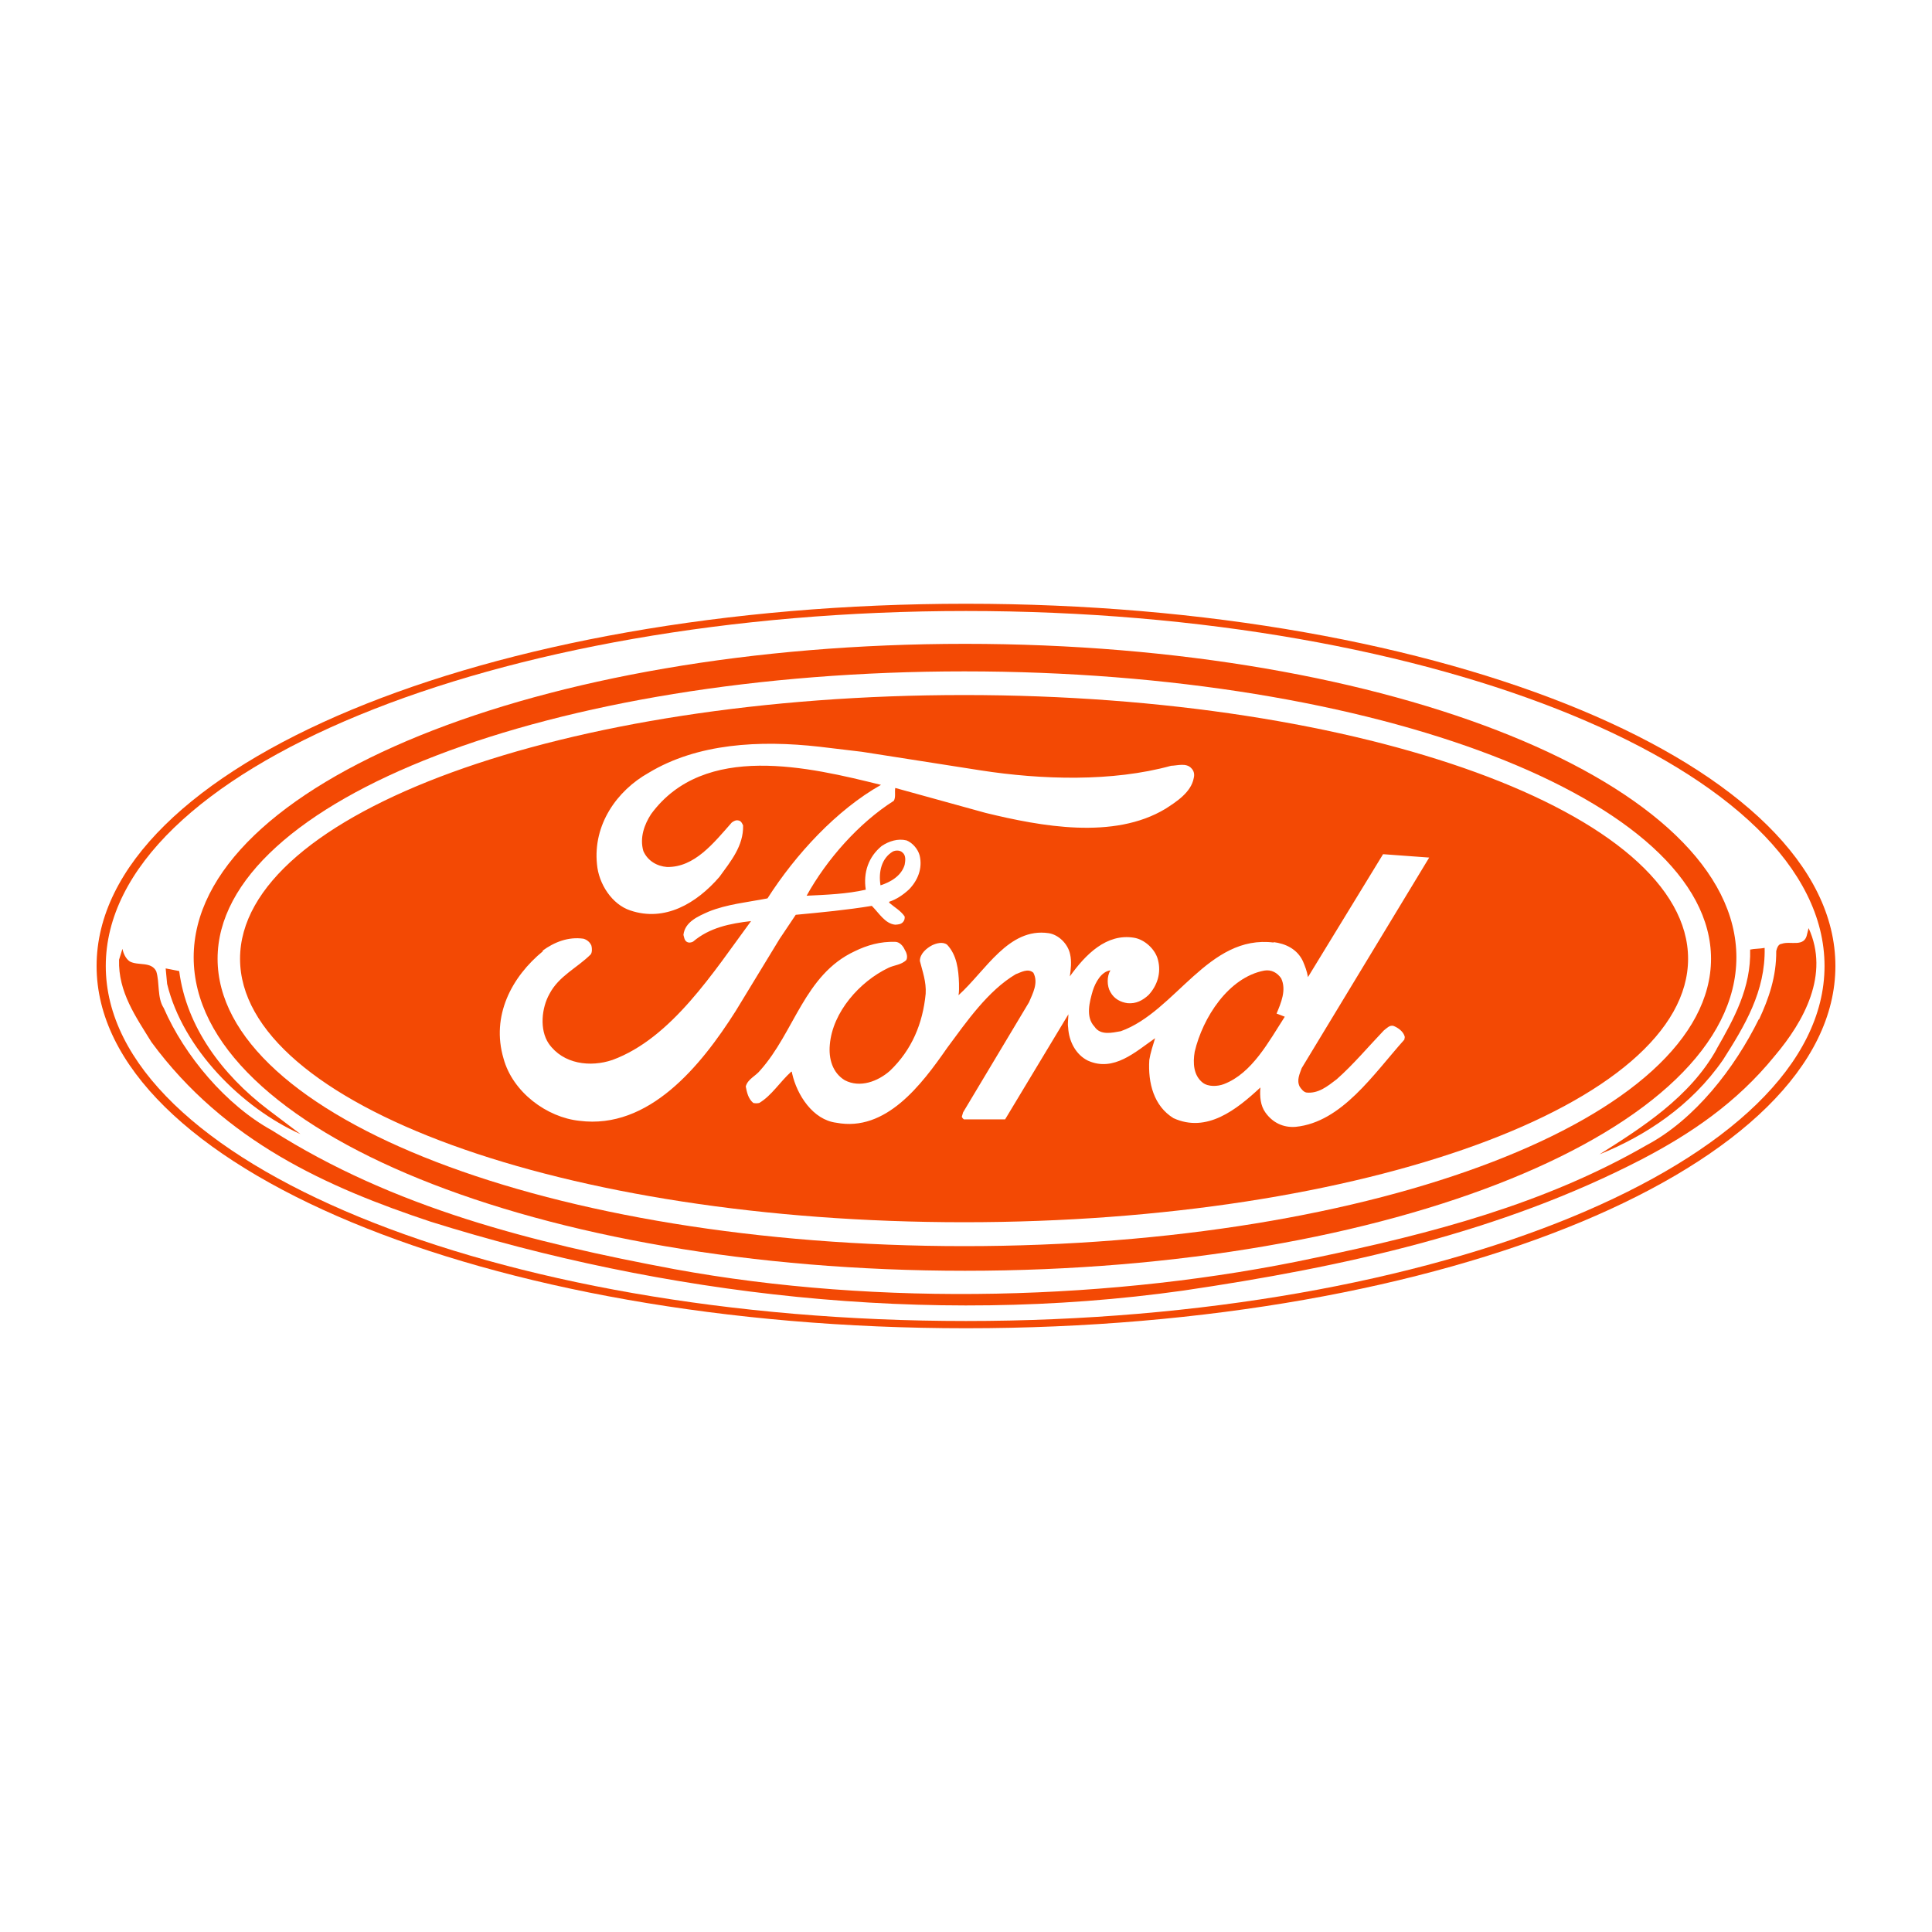 <svg xmlns="http://www.w3.org/2000/svg" width="80" height="80" viewBox="0 0 80 80" fill="none"><path d="M40 25C20.12 25 4 31.72 4 40C4 48.28 20.12 55 40 55C59.88 55 76 48.28 76 40C76 31.72 59.88 25 40 25ZM40 54.7C20.51 54.7 4.38 48.12 4.38 40C4.38 31.88 20.51 25.3 40 25.3C59.49 25.3 75.55 31.88 75.55 40C75.55 48.12 59.49 54.7 40 54.7Z" fill="#F34904"></path><path d="M72.83 42.2C71.83 44.23 70.18 46.36 68.18 47.42C63.95 49.86 59.26 51.08 54.47 52.08C46.16 53.86 36.4 54.11 27.91 52.55C22.03 51.45 16.3 50.01 11.25 46.8C9.36 45.76 7.64 43.72 6.78 41.74C6.5 41.31 6.62 40.7 6.47 40.22C6.26 39.8 5.72 40 5.37 39.81C5.2 39.69 5.11 39.48 5.07 39.29L4.93 39.74C4.89 41.08 5.63 42.11 6.27 43.15C9.31 47.28 13.57 49.17 17.84 50.59C27.42 53.59 38.36 54.94 49 53.44C55.65 52.46 62.14 51.03 67.99 48C69.98 46.96 71.9 45.68 73.49 43.72C74.7 42.29 75.77 40.35 74.89 38.43L74.83 38.67C74.73 39.25 74.14 38.95 73.78 39.08C73.63 39.09 73.58 39.26 73.55 39.38C73.56 40.44 73.24 41.35 72.84 42.21L72.83 42.2Z" fill="#F34904"></path><path d="M71.09 43.43C69.98 45.44 67.94 46.72 66.23 47.8C68.14 47.03 70.03 45.79 71.35 43.88C72.24 42.48 73.11 41.05 73.07 39.25C72.87 39.29 72.65 39.28 72.47 39.32C72.51 40.91 71.8 42.18 71.08 43.44L71.09 43.43Z" fill="#F34904"></path><path d="M12.44 46.96L11.09 45.94C9.2 44.5 7.72 42.52 7.42 40.21L6.86 40.1L6.92 40.74C7.57 43.43 10.03 45.88 12.44 46.96Z" fill="#F34904"></path><path d="M39.96 52.62C57.6 52.62 71.9 46.81 71.9 39.64C71.9 32.47 57.6 26.66 39.96 26.66C22.32 26.66 8.02 32.47 8.02 39.64C8.02 46.81 22.32 52.62 39.96 52.62ZM39.93 27.8C57.01 27.8 70.85 33.13 70.85 39.7C70.85 46.27 57.01 51.6 39.93 51.6C22.85 51.6 9.01 46.27 9.01 39.7C9.01 33.13 22.85 27.8 39.93 27.8Z" fill="#F34904"></path><path d="M39.92 50.61C56.48 50.61 69.9 45.72 69.9 39.7C69.9 33.68 56.48 28.78 39.92 28.78C23.36 28.78 9.94 33.67 9.94 39.7C9.94 45.73 23.36 50.61 39.92 50.61ZM52.73 39.01C53.22 39.07 53.71 39.29 53.95 39.8C54.04 40.01 54.12 40.22 54.16 40.46L57.27 35.37L59.18 35.51L53.9 44.23C53.82 44.46 53.68 44.73 53.82 45C53.89 45.1 53.98 45.22 54.1 45.24C54.59 45.29 54.97 44.98 55.35 44.69C56.03 44.09 56.66 43.34 57.3 42.67C57.43 42.57 57.54 42.44 57.7 42.48C57.88 42.55 58.12 42.71 58.17 42.94L58.15 43.05C56.87 44.48 55.56 46.47 53.65 46.66C53.14 46.7 52.7 46.49 52.4 46.07C52.19 45.78 52.16 45.4 52.19 45.03C51.2 45.95 49.97 46.93 48.59 46.3C47.78 45.8 47.53 44.85 47.59 43.89C47.64 43.58 47.74 43.29 47.83 42.99C47.02 43.55 46.12 44.4 45.05 43.92C44.54 43.67 44.26 43.11 44.23 42.55C44.2 42.37 44.24 42.17 44.24 42L41.62 46.35H39.91C39.91 46.35 39.82 46.28 39.83 46.23L39.88 46.06L42.61 41.5C42.76 41.14 43.01 40.7 42.79 40.28C42.57 40.08 42.28 40.26 42.06 40.34C40.91 41.02 40.02 42.31 39.22 43.39C38.15 44.93 36.68 46.88 34.63 46.49C33.66 46.37 33 45.34 32.8 44.45C32.8 44.41 32.79 44.38 32.77 44.37C32.3 44.79 31.95 45.37 31.44 45.67C31.36 45.69 31.27 45.69 31.19 45.67C30.98 45.49 30.93 45.24 30.88 44.99C30.96 44.68 31.29 44.56 31.48 44.32C32.9 42.73 33.31 40.36 35.39 39.39C35.9 39.14 36.45 38.98 37.07 39C37.24 39 37.39 39.16 37.46 39.32C37.53 39.43 37.6 39.61 37.53 39.75C37.32 39.96 37.02 39.96 36.78 40.08C35.61 40.64 34.47 41.9 34.36 43.27C34.31 43.84 34.47 44.42 34.98 44.73C35.61 45.06 36.35 44.78 36.85 44.34C37.76 43.47 38.21 42.38 38.33 41.15C38.36 40.65 38.2 40.23 38.09 39.79C38.09 39.49 38.37 39.26 38.6 39.14C38.77 39.06 39.04 38.98 39.22 39.12C39.62 39.55 39.69 40.14 39.71 40.72C39.71 40.89 39.72 41.05 39.69 41.21C40.82 40.19 41.76 38.4 43.42 38.64C43.83 38.7 44.22 39.08 44.31 39.51C44.38 39.8 44.34 40.15 44.3 40.43C44.95 39.52 45.82 38.64 46.96 38.83C47.39 38.9 47.84 39.3 47.95 39.75C48.09 40.29 47.92 40.81 47.56 41.2C47.31 41.43 47.04 41.57 46.69 41.54C46.41 41.5 46.14 41.37 45.98 41.08C45.83 40.83 45.83 40.42 45.98 40.18C45.6 40.23 45.36 40.68 45.25 41.02C45.12 41.47 44.94 42.11 45.32 42.51C45.57 42.89 46.06 42.76 46.41 42.7C48.68 41.89 50.03 38.68 52.75 39.03L52.73 39.01ZM22.46 39.37C22.95 39.01 23.53 38.78 24.16 38.87C24.3 38.91 24.43 39.01 24.49 39.16C24.52 39.28 24.52 39.44 24.46 39.52C23.9 40.08 23.14 40.41 22.75 41.16C22.43 41.73 22.33 42.63 22.72 43.21C23.32 44.07 24.45 44.2 25.36 43.89C27.81 42.99 29.55 40.24 31.1 38.14C30.23 38.24 29.38 38.41 28.7 38.99C28.63 39.03 28.52 39.05 28.44 39C28.34 38.94 28.33 38.82 28.3 38.71C28.36 38.16 28.94 37.93 29.34 37.75C30.1 37.44 30.96 37.36 31.78 37.2C32.95 35.37 34.65 33.53 36.48 32.5C33.53 31.77 29.16 30.71 26.96 33.71C26.68 34.14 26.48 34.69 26.64 35.24C26.82 35.65 27.21 35.87 27.62 35.9C28.76 35.92 29.55 34.91 30.3 34.06C30.38 34 30.48 33.94 30.6 33.98C30.69 34 30.74 34.11 30.77 34.18C30.79 35.03 30.26 35.66 29.79 36.31C28.83 37.42 27.52 38.18 26.1 37.7C25.34 37.45 24.79 36.6 24.72 35.79C24.55 34.15 25.54 32.74 26.86 32C28.88 30.78 31.45 30.64 33.93 30.92L35.69 31.13L40.61 31.9C43.13 32.29 46.06 32.38 48.49 31.71C48.76 31.7 49.12 31.58 49.33 31.81C49.44 31.92 49.47 32.06 49.43 32.22C49.32 32.81 48.71 33.2 48.26 33.49C46.12 34.78 43.11 34.22 40.81 33.66L37.08 32.63H37.07C37.04 32.8 37.1 33.01 37.01 33.16C35.56 34.08 34.23 35.59 33.4 37.09C34.22 37.05 35.06 37.02 35.85 36.84C35.74 36.13 35.96 35.48 36.51 35.03C36.81 34.83 37.18 34.71 37.54 34.8C37.79 34.9 38.01 35.16 38.08 35.42C38.21 35.96 38 36.46 37.64 36.83C37.39 37.06 37.12 37.24 36.82 37.34V37.38C37.04 37.57 37.3 37.71 37.46 37.95C37.47 38.03 37.45 38.11 37.4 38.17C37.31 38.28 37.19 38.28 37.07 38.29C36.65 38.25 36.4 37.81 36.1 37.51C35.07 37.68 34.01 37.78 32.95 37.88L32.28 38.88L30.46 41.87C29.02 44.14 26.87 46.78 23.99 46.41C22.65 46.27 21.23 45.23 20.85 43.83C20.33 42.07 21.18 40.45 22.49 39.38L22.46 39.37Z" fill="#F34904"></path><path d="M37.46 35.81C37.49 35.65 37.52 35.43 37.38 35.31C37.28 35.2 37.09 35.2 36.97 35.26C36.5 35.54 36.37 36.11 36.46 36.66C36.86 36.53 37.32 36.28 37.46 35.81Z" fill="#F34904"></path><path d="M49.8 44.83C50.03 45.01 50.42 44.99 50.68 44.89C51.85 44.44 52.54 43.12 53.2 42.1L52.86 41.97C53.04 41.54 53.28 40.99 53.05 40.51C52.89 40.28 52.65 40.14 52.35 40.19C50.87 40.47 49.8 42.14 49.47 43.55C49.39 44.02 49.42 44.53 49.8 44.83Z" fill="#F34904"></path></svg>